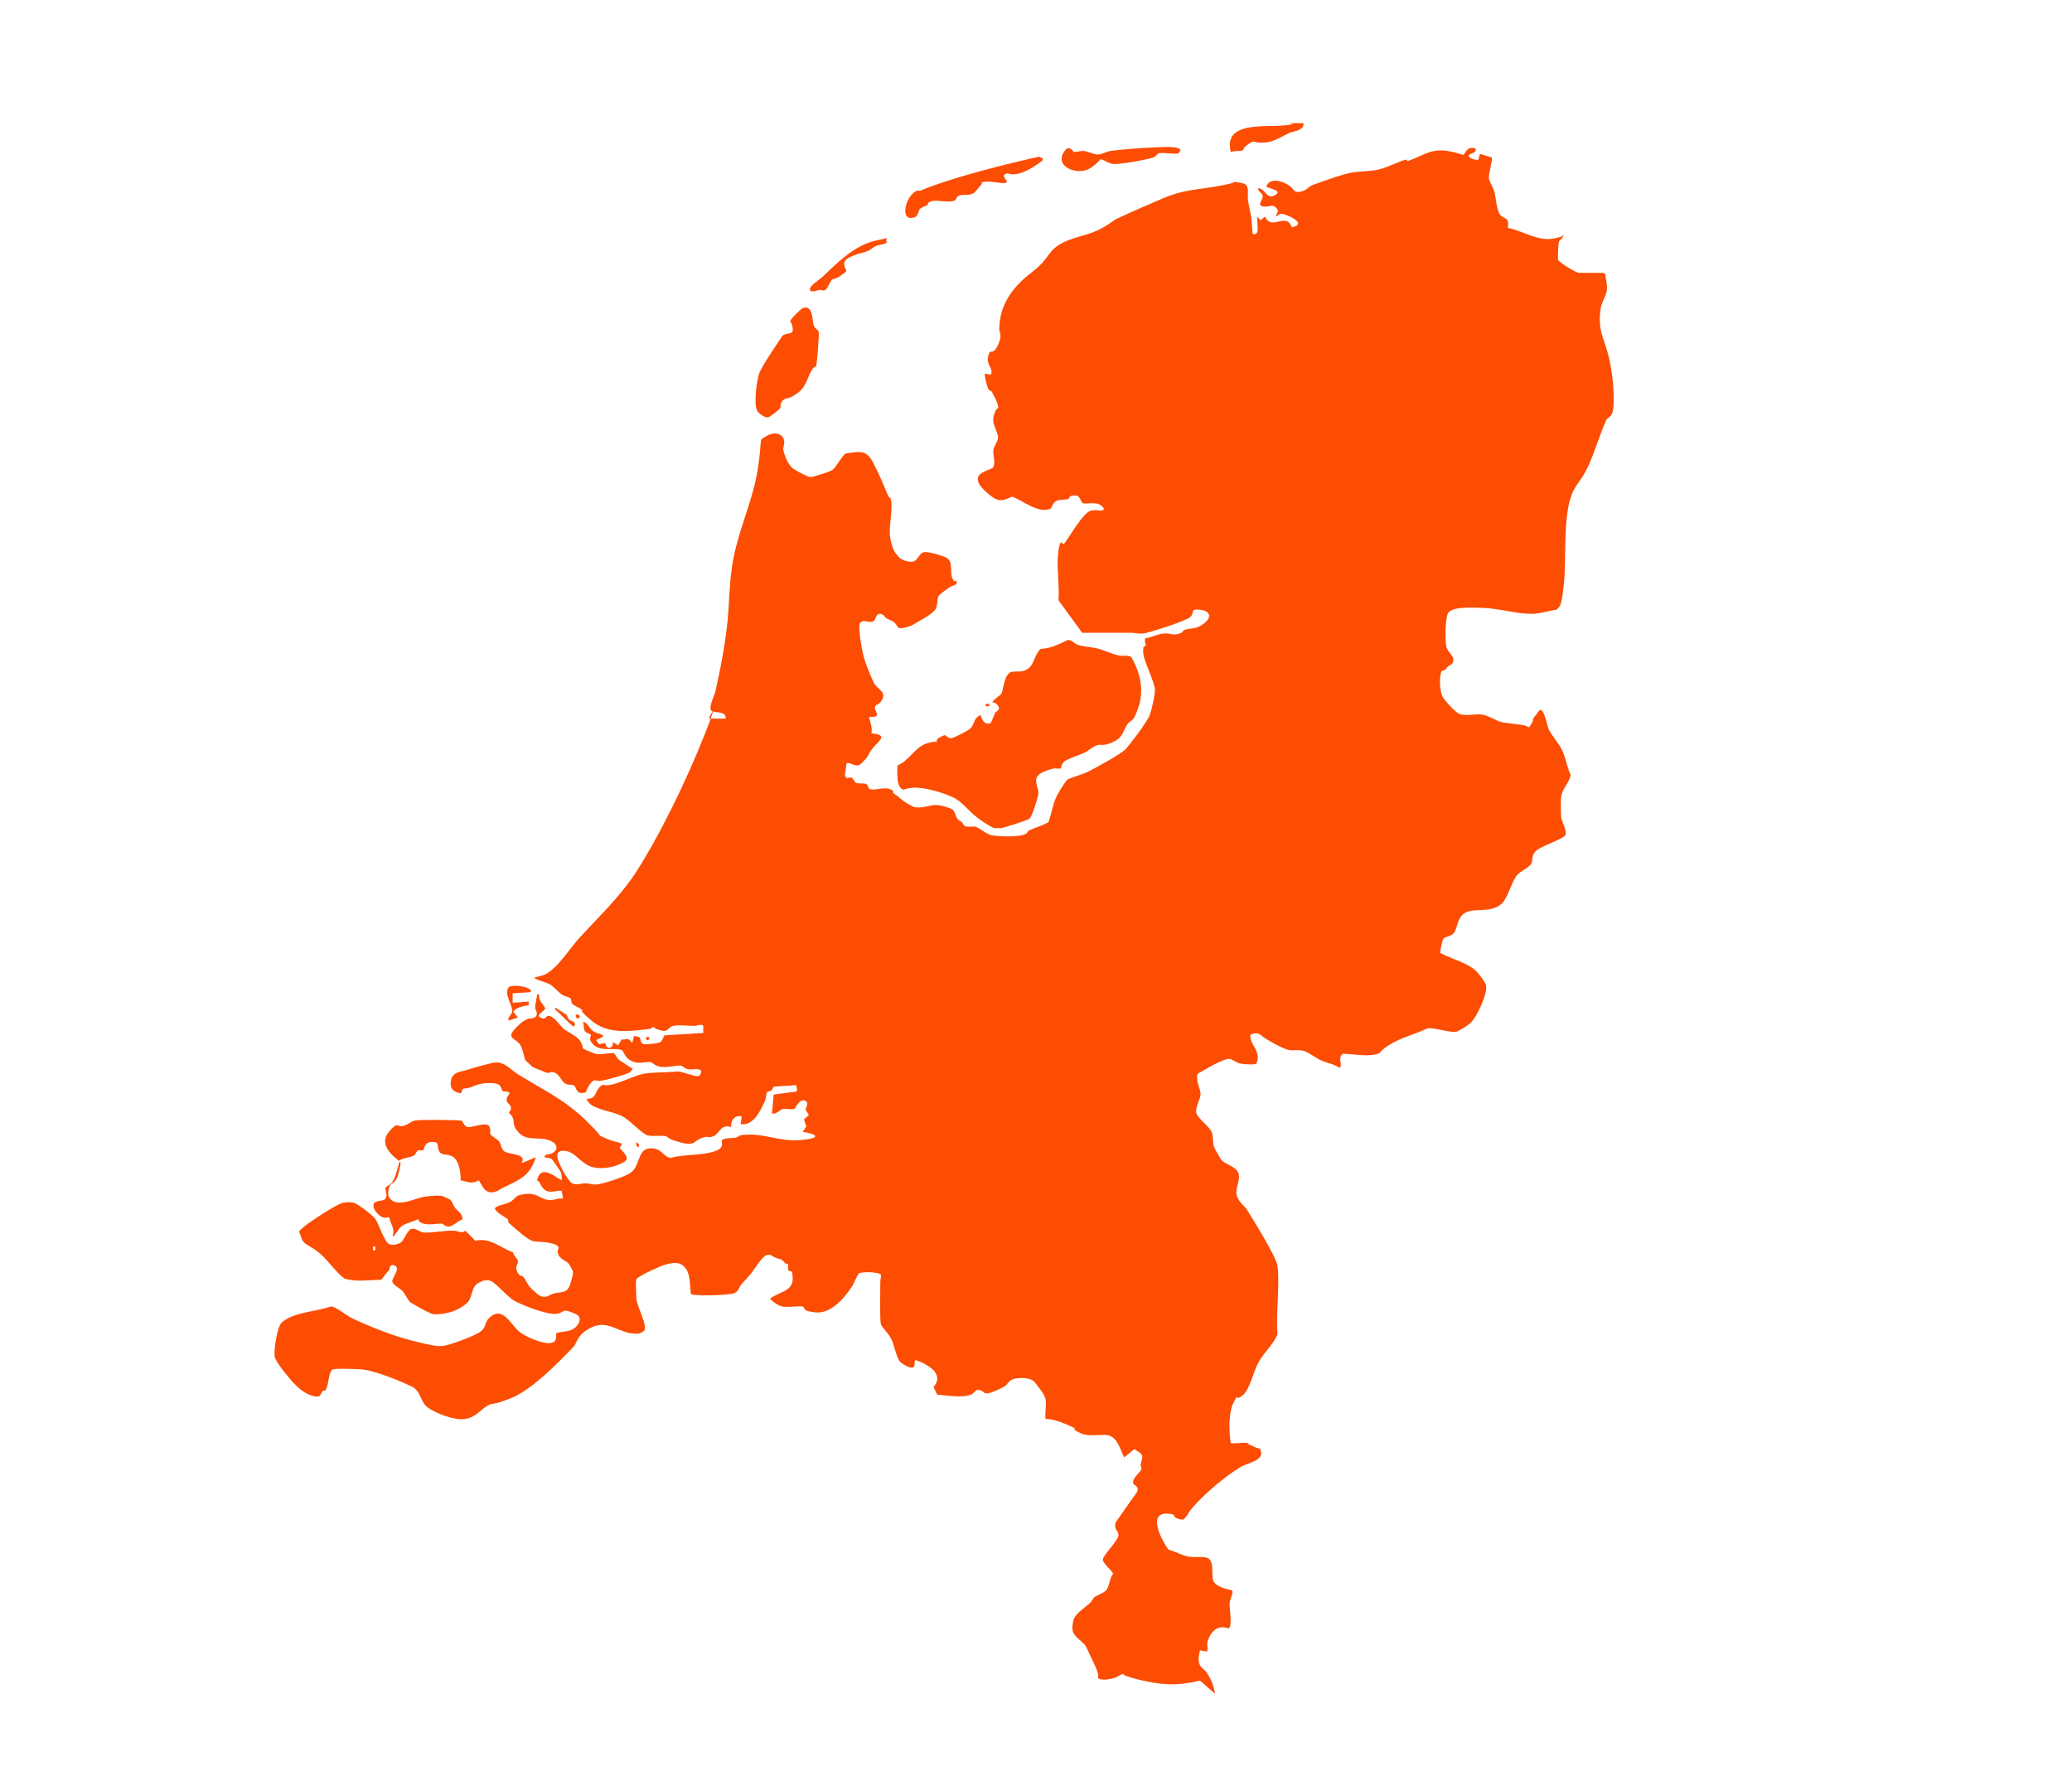 <?xml version="1.0" encoding="UTF-8"?>
<svg id="a" xmlns="http://www.w3.org/2000/svg" version="1.1" viewBox="0 0 350 300">
  <!-- Generator: Adobe Illustrator 29.5.0, SVG Export Plug-In . SVG Version: 2.1.0 Build 137)  -->
  <defs>
    <style>
      .st0 {
        fill: #484a54;
      }

      .st1 {
        fill: #fc4d03;
      }
    </style>
  </defs>
  <path class="st0" d="M38.8,101.2c.4,0,.4-.4.4-.8,0,.4,0,.8-.4.8"/>
  <g>
    <path class="st1" d="M210.6,243.9c.5,0,1.5.8,2.2.8,1.1,2-1.8,2.3-3.2,3.1-2.3,1.3-6.3,4.7-8,6.7s-.3.7-1,1.4-.4,1-1.5.7-.5-.7-1.1-.8c-4.5-.9-2,4.1-.6,6,1.2.3,2.5,1.1,3.7,1.2s2.2-.1,2.9.2c1.3.6.4,3.2,1.1,4.1s2.3,1.2,2.9,1.3l.2.2c0,.8-.5,1.4-.5,2.2s.4,3.3,0,3.9l-.2.2c-1.5-.6-2.7.2-3.3,1.6s0,1.4-.3,2.3l-1.2-.2c-.2.8-.4,1.8,0,2.5s.7.6,1.1,1.2c.6.8,1.4,2.6,1.4,3.6l-2.5-2.2c-1.2.3-2.5.5-3.6.6-2.5.2-5.6-.4-8-1.1s-.7-.6-1.3-.6-1.1.6-1.7.7-1.8.5-2.6,0c0-.3,0-.7-.1-1-.4-1.3-1.1-2.4-1.6-3.6s-.7-1.2-1.8-2.2-.9-1.8-.7-2.9,1.9-2.2,2.6-2.8.6-.9,1-1.2,1.5-.7,1.9-1.1c.6-.6.6-2.1,1.2-2.8.1-.4-1.8-1.8-1.7-2.5s2.4-3,2.6-3.9-.9-1.1-.4-2.4l3.6-5.1c.4-1.2-.8-.9-.7-1.7s1.3-1.7,1.4-2.1-.2-.5-.1-.8c.3-1.6.7-1.5-1.1-2.6l-1.7,1.4c-.8-1.6-1.2-3.8-3.3-3.8s-3.1.3-4.5-.5-.2-.4-.5-.6c-1.4-.7-3.4-1.6-5-1.6-.1-1,.2-2.5,0-3.4s-1.7-2.6-1.8-2.8c-.7-.8-2.4-.8-3.4-.6s-1.2,1-1.7,1.3-2.4,1.2-3,1.2-.7-.6-1.4-.6-.7.6-1.3.8c-1.5.6-4.1.1-5.7,0l-.6-1.3c.9-1,.8-2.1-.2-3s-2.6-1.5-2.7-1.5c-.6-.2,0,1-.6,1.2s-1.9-.7-2.1-.9c-.6-.5-1-2.7-1.5-3.8s-1.6-2-1.8-2.6-.1-5.7-.1-7,.6-1.5-.9-1.7-2.5,0-2.7.1c-.5.7-.7,1.4-1.1,2.1-1.3,2-3.6,4.8-6.3,4.5s-1.4-.9-2.2-1-2.5.2-3.4,0-2-1.2-2-1.3c1.2-1.1,3.8-1.2,3.8-3.3s-.5-1-.7-1.5,0-.8-.1-1-.4-.1-.5-.2c-.7-.9-.5-.5-1.5-.9s-.7-.6-1.5-.5-2.3,2.6-2.7,3.1-1,1.1-1.6,1.8-.5,1.3-1.4,1.6-6.6.5-7.2.1c-.2-1.3,0-3.5-1.1-4.6s-2.5-.5-3.1-.4-4.8,2-5,2.5,0,2.8,0,3.4c.1,1.1,2,4.7,1.3,5.3s-1.2.5-1.5.5c-2.6,0-4.6-2.4-7.3-1.1s-2.4,2.6-3.2,3.4c-2.7,2.8-7,7.2-10.5,8.6s-2.8.6-4,1.3-1.9,1.9-3.7,2.2-4.9-.9-6.3-1.9-1.1-2.8-2.8-3.6-6.3-2.8-8.8-2.9-3.7-.1-4.4,0-.8,2.3-1.1,3.1-.5.4-.7.6c-.5.6-.2,1.2-1.7.8s-2.7-1.6-3.5-2.5-2.7-3.2-2.9-4.1.4-5.1,1.2-5.8c2.1-1.8,5.8-1.8,8.3-2.7.8,0,2.7,1.6,3.6,2,2.9,1.4,7,3,10.2,3.8s3.9.9,4.8.9c1.2,0,5.6-1.7,6.6-2.4s.8-1.5,1.3-2.1c2.5-2.8,3.9,1.1,5.5,2.2s3.8,1.8,4.7,1.8c1.9,0,1.1-1.4,1.4-1.7.9-.3,2.2-.2,3-.8s1.1-1.5.8-2-2.1-1-2.2-1c-.5,0-.8.4-1.3.5-1.5.4-5.8-1.3-7.3-2.1s-3.4-3.4-4.4-3.5-1.3.2-1.5.3c-1.7.6-1.1,2.6-2.3,3.6s-2.4,1.4-2.9,1.5c-.7.2-2,.4-2.7.3s-3.8-1.9-4-2.1-.9-1.5-1.3-1.9-1.3-.8-1.6-1.4,1.5-2.3.4-2.8-.8,1-1.2,1l-1.1,1.4c-2.1,0-4.1.4-6.2-.2-1.5-1.1-2.7-3-4.1-4.2s-2.5-1.5-2.9-2.1-.4-1.2-.7-1.6c0-.2.8-.8,1-1,1-.8,5.4-3.7,6.4-3.9s1.4-.1,1.9,0,3.1,2,3.6,2.7,1.6,4.1,2.4,4.3,1.4,0,1.9-.3,1.1-2.1,1.8-2.3,1.3.5,2,.6c1.4.1,3.3-.3,4.8-.3s1.5.6,2.3,0l1.7,1.7c2.4-.6,4.3,1.2,6.4,2,0,.6.8,1,.8,1.5s-.6.9-.1,1.8.7.5,1,.8c.4.5.7,1.2,1,1.6s1.7,1.6,1.8,1.6c1.1.5,1.6-.2,2.4-.4,1.3-.3,2.2,0,2.7-1.5s.5-2,.5-2.1c0-.2-.6-1.3-.8-1.5-.4-.4-1.4-.7-1.7-1.5s.2-.9,0-1.3c-.6-.8-3.2-.8-4.1-.9s-3-2-3.9-2.8-.2-.6-.5-.9c-.7-.6-1.8-1-2.2-1.8,0-.5,1.9-.8,2.5-1.1,1.2-.7.7-1.2,2.7-1.4s2.5.9,3.8,1,1.7-.4,2.5-.2l-.2-1.3c-.4-.3-2.1.6-3-.3s-.5-1.2-1.2-1.5c.7-2.7,2.7-.8,4.2,0,0-.4,0-.8-.1-1.2s-1.5-2.3-1.6-2.4c-.3-.2-.8-.2-1.2-.3-.1-.6.8-.4,1.3-.7s1-.8.5-1.5-1.9-.9-2.1-.9c-1.4-.2-2.9.2-4.1-1.1s-.6-1.7-1-2.5-.6-.6-.6-.8.4-.5.3-1c-.2-.7-1.4-.8-.2-2.3-.3-.5-.9-.2-1.2-.4s0-1.2-1.5-1.3-2.3,0-3.7.6-1.5-.2-1.8,1.1c-1.4-.2-2-.9-1.7-2.3s2-1.4,2.5-1.6c.9-.3,4-1.2,4.9-1.3,1.7-.2,2.8,1.4,4.1,2.1,4.5,2.8,7.8,4.2,11.6,8s1,1.4,1.4,1.8c.8.7,2.8,1.4,3.8,1.6s.2.7.2.9,1.5,1.3,1.1,2.1c-1.6,1.3-4.9,1.8-6.6.8s-2.3-2.4-4.1-2.4-.6,2.2-.1,3.2,1.2,1.9,1.4,2.1c.8.7,1.7.2,2.4.2s1.1.2,1.8.2c1.1,0,4.9-1.3,5.8-1.9,1.8-1.1,1.2-4,3.3-4.2s2.3,1.5,3.6,1.6c2.2-.6,5.3-.4,7.4-1.1s.8-1.7,1.4-2,1.5-.2,2.1-.3.5-.3.8-.4c3.9-.6,6.3,1.1,10.1.8s3-1,.5-1.4l.6-.9-.4-1.2.8-.7c0-.3-.5-.7-.5-1s.6-1,0-1.4c-1-.6-1.7,1.2-1.9,1.3-.4.2-1.2,0-1.8,0s-1.1,1-2,.8l.3-3.2,3.8-.5c.3-.2,0-1.1-.1-1.1-.5.1-3.6.2-3.7.3s-.2.4-.4.6-.5.1-.7.3-.2.9-.3,1.3c-.8,1.7-1.9,4.4-4.2,4.1l.2-1.3c-1.2-.3-1.9.7-1.8,1.8-1.7-.6-2,1.1-2.9,1.5s-1.1,0-1.6.2c-2,.5-1.3,1.6-4,.9s-2-1-2.7-1.1-2,.1-2.9-.1-3-2.6-4.4-3.3-4.6-1.1-5.5-2.2-.2-.4-.2-.7c1.2,0,1.2-.8,1.7-1.6.9-1.2.9-.5,1.9-.7,1.6-.2,4.2-1.6,5.8-1.9s3.8-.2,5.8-.4c.6,0,3,.9,3.4.8s.6-.6.5-1c-.7-.4-1.6,0-2.3-.2s-.7-.6-1.2-.6c-.9,0-2.3.4-3.4.2s-1.2-.8-1.8-.8c-1,0-1.9.4-3.1-.2s-1.2-1.7-1.6-1.8c-1.3-.5-3.3.3-4.6-.8s-.4-1.6-.6-1.8-.8-.3-1-.6-.2-1.2-.3-1.6c.8.2,1,1.1,1.7,1.6,1.1.7,2.9.5.5,1.5l.5.7,1.1-.2c0,1.3,1.5.9,1.2-.2l.9.6.6-1c1,.1,1-.5,1.8.6l.3-1.2.9.2c.3.2,0,1.2,1,1.2s2.2-.2,2.4-.3c.6-.2.6-1.1.9-1.2l6.5-.4v-1.2c-.3-.4-1.1,0-1.5,0-1.1,0-2.7-.2-3.6,0s-.7,1.2-2.3.7-.5-.5-.9-.5-.5.3-.7.3c-3.3.4-7.1,1-9.9-1.4s-1-1.3-1.6-1.8-1.5-.8-1.6-1c-.3-.3-.1-.8-.4-1s-1-.3-1.4-.6c-.6-.4-1.3-1.3-2-1.7s-1.9-.6-2.7-1.1c.7-.3,1.4-.3,2.1-.7,2.2-1.3,4-4.4,5.7-6.2,3.3-3.6,6.5-6.6,9.2-10.6,4.3-6.6,8.8-16,11.7-23.3s.7-2.9.9-3h2.8c0-1.4-1.8-.9-2.4-1.3s.4-2.5.6-3.1c.9-4,1.7-8.1,2.1-12.1s.2-7.9,1.5-12.8,3-8.5,3.7-13.5,0-4.1,1.3-4.9,2.5-.5,2.9.3,0,1.4,0,1.9c.2,1,.8,2.6,1.6,3.2s2.7,1.5,3,1.5c.4,0,3.3-.9,3.7-1.2.7-.5,1.7-2.6,2.3-2.8,2.2-.3,3.4-.7,4.5,1.4s1.6,3.3,2.3,5,.6.7.8,1.4c.4,1.9-.5,4.6-.1,6.6s.9,2.5,1.1,2.7c.5.8,1.5,1.2,2.5,1.2s1.2-1.4,2-1.6,3.1.6,3.4.7c1.8.6,1,2.3,1.4,3.5s.7.4.8.7c.2.7-.8.7-1.2,1s-1.7,1.2-1.8,1.4c-.4.6-.1,1.9-.8,2.6s-1.5,1.1-1.8,1.3c-.5.3-1.4.8-1.9,1.1s-1.9.6-2.2.5-.5-.7-.9-1-.8-.4-1.2-.6-.5-.8-1.2-.8-.6.9-1,1.2c-.8.5-1.6-.4-2.3.3-.5.7.4,5.1.7,6.1s1.2,3.3,1.7,4.2,1.9,1.3,1.4,2.5-1.2.9-1.3,1.4c-.2.7,1.4,1.9-1,1.7.2,1,.6,1.8.4,2.8,3,.2,1.2,1.3.3,2.4s-.7,1.2-1.1,1.7-1.1,1.2-1.2,1.2c-.8.4-1.4-.4-2.2-.3l-.3,2.2.4.4c1.1-.6,1.1.7,1.6.8s1,0,1.5.1.4.8.7.9c1,.3,2.3-.4,3.4,0s.3.5.6.7c1,.6.9.7,1.7,1.3s1.6.9,1.7,1c1.4.4,2.8-.4,4-.3s2.3.6,2.5.7c.5.2.6,1.3,1,1.7s.5.3.7.5.2.5.4.6c.4.3,1.4,0,2,.2s1.7,1.2,2.6,1.4,3.9.3,5.1,0,.8-.6,1.2-.8c1.1-.5,2.2-.8,3.3-1.4.5-1.3.7-2.9,1.3-4.2s1.7-2.8,1.9-3c.3-.2,2.5-.9,3.2-1.2,1.3-.6,6-3.2,6.7-4s3.5-4.4,4-5.7.9-3.7.9-4.2c0-1.4-2-5-2-6.5s.3-.6.4-1-.3-.9,0-1.3c1-.1,2.3-.8,3.3-.8s1.3.3,2.2.1.8-.6,1.1-.7c1.3-.4,1.9,0,3.3-1.1s1-2.1-.7-2.3-.9.5-1.6,1.2-6.2,2.4-7.4,2.7-1.7,0-2.7,0c-2.7,0-5.5,0-8.2,0l-4-5.5c.2-2.6-.4-5.9,0-8.4s.6-.7,1-1.2c.9-1.2,3.2-5.2,4.4-5.5s1.4.1,2.1-.1c.5-.3-.4-.9-.6-1-.9-.4-2.4,0-2.8-.2s-.3-1.3-1.4-1.3-.7.5-1.1.6c-.6.2-1.5,0-2.1.4s-.5,1.1-1,1.3c-2,.7-4.5-1.4-6.3-2.1-.9.3-1.4.8-2.5.5s-2.9-2.2-3-2.5c-1.4-2.2,2-2.4,2.3-3,.4-.9-.1-2,0-2.8s.7-1.4.8-2.1c0-1.2-1.2-2.3-.7-3.9s.8-.8.7-1.5-.8-1.9-1-2.3-.4-.2-.6-.5c-.2-.3-.8-2.4-.6-2.7l1,.2c.4-1.2-.8-1.6-.5-3s.6-.6,1.1-1.1,1-1.8,1-2.4-.2-.8-.2-1.2c0-3.6,1.8-6.5,4.5-8.8,2.3-1.9,2.3-1.7,4.1-4.1s5.4-2.6,7.8-3.7,2.4-1.6,3.8-2.2c2.3-1.1,4.7-2.1,7-3.1,4-1.8,6.5-1.6,10.5-2.4s.7-.6,1.4-.6,2.1.2,2.4.4c.8.5.4,1.9.5,2.7s.5,2.3.6,3.3.1,1.6.2,2.4c1.4.5.6-2.1.8-2.9l.5.6.8-.6c1.1,2.5,3.6-.9,4.5,1.8,2.6-.5-.2-1.9-1.3-2.2s-.9.4-1.4.3l.4-.9c-.8-1.4-1.3-.6-2.3-.7-1.5-.1-.3-1.1-.3-1.7s-.8-.8-.8-1.4c1.2,0,1.4,1.8,2.6,1.3,2.1-.9-1.1-1.3-1.2-1.6.6-1.6,2.8-.9,3.8-.2s.8,1.3,1.9,1.1,1.4-.8,2-1.1c2-.7,5.1-1.9,7.1-2.2,3.5-.4,3.5,0,6.8-1.4s1.7-.3,2.3-.5c3-1,4-2.4,7.7-1.5s.8.8,1.2.7c.7,0,.9-1.3,1.7-1.4s.9.2.9.3c0,.6-1.1.6-1.2,1s1.2.8,1.6.7l.3-1,2,.6c.2.3-.6,2.8-.5,3.5s.7,1.5.9,2.2c.3,1,.4,3.5,1.1,4.1s1.5.4,1.2,2.1c2.6.5,5,2.3,7.7,1.8s1.1-.7,1.7-.6c0,.6-.7.7-.8,1.3s-.2,2.8-.1,2.9c.2.5,3.1,2.2,3.5,2.2h4.2l.3.3c0,.9.4,1.8.2,2.8s-.9,2-1,2.8c-.6,4,.6,5,1.4,8.5s.9,7.1.7,8.6-.9,1.3-1.2,1.9c-1.1,2.5-1.9,5.3-3,7.7s-2.1,3.1-2.7,4.6c-1.6,3.7-1,10.7-1.4,15s-.8,4.1-.9,4.3-.3.3-.4.4c-1.5.2-2.7.7-4.2.7-2.6,0-5.4-.9-8.1-1s-5.7-.2-6.1,1.1-.4,4.4-.2,5.4,1.3,1.5,1.2,2.4-1.1.8-1.2,1.4c-.4.4-.8.1-.9.7-.3,1.1-.2,3.3.4,4.2s2.3,2.6,2.7,2.7c1.2.4,2.5,0,3.7.1s2.5,1.1,3.5,1.3,2.4.3,3.6.5.7.8,1.3-.1.2-.7.4-1c.2-.4.4-.5.8-1.1.9-1.5,1.5,2.2,1.8,2.9.6,1.2,1.7,2.3,2.3,3.6s.8,2.8,1.4,4.1c-.2,1.4-1.5,2.4-1.6,3.8s0,2.4,0,3.2,1.1,2.5.7,3.2-4.4,1.9-5.1,2.8-.3,1.5-.7,2.1-1.8,1.2-2.3,1.8c-.9.9-1.6,4.1-2.8,5-1.7,1.4-4.2.6-5.8,1.3s-1.5,2.8-2.1,3.5-1.6.6-1.8,1-.6,2.2-.5,2.4c.8.4,1.7.8,2.5,1.1s2.7,1.1,3.5,1.9,1.7,2.2,1.7,2.4c.4,1.3-1.6,5.6-2.7,6.5s-2.1,1.3-2.3,1.4c-1,.2-3.6-.7-4.8-.6-2.1,1-4.6,1.6-6.5,2.8s-1.3,1.4-2.2,1.6c-1.8.4-3.7,0-5.6-.1-1.1.6,0,1.8-.6,2.4-.9-.6-2-.8-3-1.2s-2.3-1.5-3.2-1.7-1.5,0-2.3-.1-3.2-1.4-4.1-2-1.1-1.2-2.5-.6c-.1,1.8,2,2.9,1,4.9-.2.2-2.1.1-2.5,0-.8-.1-1.3-.6-1.9-.8-1.1-.2-4.4,1.9-5.5,2.5-.4,1.1.5,2.6.5,3.4s-1,2.4-.7,3.3,2.3,2.3,2.6,3.2.1,1.8.4,2.5,1,1.8,1.1,2c.6.9,2.6,1.2,3,2.4s-.6,2.5-.3,3.7,1.4,1.9,1.7,2.4c1.1,1.8,5,8,5.2,9.6.4,3.5-.3,7.9,0,11.5-.7,1.7-2.3,3.1-3.2,4.7s-1.5,4.8-2.8,5.7-.6,0-.8.1-.7,1.2-.8,1.4c-.7,1.9-.6,4.5-.3,6.5,1,.1,2.2-.2,3.1,0ZM63.4,210.6h-.4v.6h.4v-.6Z"/>
    <path class="st1" d="M179.2,129.8c-.2.1-.8,0-1.1,0-.9.2-2.7.7-3,1.6s.4,1.9.3,2.7-1.1,3.9-1.5,4.2-4.5,1.6-4.9,1.6-.7,0-1,0-2.2-1.2-2.4-1.4c-1.5-1-2.6-2.5-3.9-3.4s-5.7-2.3-7.8-2-.7.5-1.3.3c-1.3-.4-1-3-1-4.1,1.9-.7,3.1-3.3,5.2-3.8s1,0,1.2,0,.2-.5.4-.7,1-.6,1.2-.6c.3,0,.5.6,1.1.5s2.6-1.2,2.9-1.4c1.2-.8.6-1.8,2-2.5.4.8.5,1.6,1.7,1.4.1,0,.7-1.6.8-1.8s1.1-.5.4-1.3-1-.2-.8-.6,1.3-1,1.5-1.4c.3-.8.5-3.4,1.7-3.6s1.6.2,2.7-.5,1.1-2.4,2.2-3.4c1.6,0,3.1-.8,4.6-1.5.7,0,1,.6,1.6.8,1.1.4,2.6.4,3.6.7s2.3.9,3.3,1.1,1.5-.1,2.2.3c1.5,2.6,2.2,5.6,1.2,8.5s-1.2,1.9-1.9,2.9-.6,2.2-2.5,3-1.7.2-2.6.5-1.5,1-2.2,1.3-3.1,1.1-3.5,1.6-.4,1.2-.5,1.3Z"/>
    <path class="st1" d="M88.1,196.5l2.4-1c-.8,2.6-2.1,3.5-4.4,4.6s-1.4.7-1.9,1c-1.9.9-2.5-.2-3.3-1.7-1.3.7-1.9.2-3.1,0,.1-1.2-.3-3.6-1.5-4.1s-1.6,0-2.1-.8.2-1.6-1.2-1.6-1.3,1.3-1.5,1.4-.6,0-.8,0c-.4.1-.4.7-.8.9-.6.4-1.8.3-2.5.9-1.6-1.2-3.3-3-1.7-4.9s1.3-.7,2.4-1,1.1-.7,2-.9,7.4-.1,7.8,0,.4,1.1,1.3,1.1,3.2-1,3.5,0,0,.7.1,1.1,1.3,1,1.5,1.3c.3.4.4,1.4.9,1.7.8.6,3.9.3,2.9,2Z"/>
    <path class="st1" d="M91.1,168c-.2,1.1.6,1.5,1,2.3,0,.5-1.7,1.1-.8,1.6s.9-.3,1.3-.3c.9,0,1.9,1.5,2.5,2.1s2.5,1.3,3,2.3.2,1,.5,1.2,1.9.8,2.3.9c.8,0,1.9-.2,2.8-.2l.8,1.1,2.4,1.6c-.2.2-.4.5-.8.7-1,.4-3.2,1-4.2,1.2s-1.1,0-1.5,0-1.3,1.3-1.4,2c-1.7.6-1.6-.8-2-1.1s-1,0-1.6-.4-.9-1.5-1.7-1.8-.9.2-1.4,0-2.3-.9-2.4-1-1-1-1.1-1c-.3-.5-.4-1.9-1-2.8s-2.3-1-.9-2.5,1.9-1.6,2.1-1.7c.6-.3,1.2,0,1.6-.6.3-.6-.2-.9-.2-1.4s.2-1.4.3-1.9-.1-.3.4-.3Z"/>
    <path class="st1" d="M137.9,61.8c-.1.2-.5.2-.7.6-.9,1.4-.9,2.9-2.6,4.1s-1.8.5-2.4,1.2-.2.8-.4,1.2-1.9,1.6-2,1.6c-.6.1-1.6-.6-1.9-1.1-.6-1.1-.1-4.9.3-6.2s3.8-6.2,4-6.5c.7-.6,1.9,0,1.7-1.3s-.5-.8-.4-1.2,1.8-2,2-2.1c1.8-.8,1.7,1.9,1.9,2.7s.8.8.9,1.3-.3,5.2-.4,5.5Z"/>
    <path class="st1" d="M67.7,196.3c-.1.7-.4,2.4-.8,3s-1,.6-1.2,1.4-.2,1.4.2,1.8c1.3,1.5,4,0,5.6-.3s2.8-.2,3-.2,1.5.6,1.6.7c.3.3.5,1,.8,1.4s1.3.9,1.2,1.9c-.7.2-1.6,1.2-2.3,1.2s-.9-.5-1.3-.5c-.8,0-1.9.3-3,0s-.6-.8-1-.7c-.7.4-1.9.6-2.6,1.1s-1.3,2-1.6,1.7c.5-1.2-.3-1.9-.5-3l-.2-.2c-1.1.6-2.7-1.2-2.5-2.1.1-.8,1.7-.5,2-1,.4-.6,0-1.3,0-1.7s.8-.6,1-.9c.7-.9.9-2,1.2-3s-.2-.6.4-.5Z"/>
    <path class="st1" d="M165.9,31c-.2.2-1.1,1.4-1.4,1.6-.7.5-1.7.2-2.4.4s-.4.7-.9.9c-1.1.4-3-.2-3.9.1s-.4.6-.7.7-.9.3-1.2.6-.3,1.2-.9,1.4c-2.4.8-1.6-2.6-.6-3.7s1.2-.7,1.6-.8c4.2-1.8,11.8-3.8,16.4-4.9s3.5-.8,3.9-.7.4.3.3.5c-1.1.9-3,2.1-4.4,2.3s-1.2-.3-1.9,0c-.8.5.9,1.3,0,1.5s-3-.6-4.1,0Z"/>
    <path class="st1" d="M195.7,25.9c-.1,0-.5.6-.9.7-1.1.4-5.7,1.2-6.7,1.1s-1.5-.7-2.2-.8c-.4.5-1.3,1.3-1.9,1.6-2.3,1.3-6.5-.7-3.8-3.4.8-.3,1.1.6,1.2.6.3,0,1-.2,1.6-.2s1.7.6,2.4.6,1.5-.5,2.2-.6c2.2-.3,5.1-.5,7.3-.6s4.4-.2,4.5.5l-.3.5c-.9.2-2.6-.2-3.4,0Z"/>
    <path class="st1" d="M220.2,20.9c0,1.2-1.6,1.2-2.5,1.6-1.5.7-2.7,1.6-4.4,1.6s-1.4-.5-2.5.3-.6.9-.9,1c-.6.2-1.4,0-2,.3-1.3-5.2,5.6-4.2,8.8-4.5s.7-.3,1.2-.4c.7,0,1.6,0,2.3,0Z"/>
    <path class="st1" d="M149.7,40.7c.5.5-1.3.7-1.6.8-.6.2-1,.7-1.5.9-1,.4-4.1.9-4,2.2s1,.9-.5,1.9-1.1.4-1.5.7-.8,1.6-1.2,1.8-.7-.1-1.1,0-1.4.5-1.5-.1,1.7-1.7,2.1-2.1c2.4-2.3,5.4-5.3,8.8-6.1s1.7-.3,2,0Z"/>
    <path class="st1" d="M89.7,167.6l-3.1.2v1.6c.1,0,2.7-.2,2.7-.2v.6c-1,.2-2,.3-2.6,1.1l.8,1-1.6.5c-.2-.6.6-1,.6-1.5.1-1.3-1.4-2.8-.6-4.1.5-.5,2.8-.2,3.4.2s.4.2.3.6Z"/>
    <path class="st1" d="M95.7,171.5c.2.2.2.6.5.8s.6.2.8.4.1.7-.1.7-2.4-2.2-2.7-2.5-.5-.3-.4-.7l2,1.3Z"/>
    <path class="st1" d="M109.7,175.2c0,.7-.6.7-.6,0h.6Z"/>
    <rect class="st1" x="166.5" y="118.9" width=".6" height=".4"/>
    <path class="st1" d="M97.8,172c-.3.3-.9-.6-.3-.6s.4.5.3.6Z"/>
    <path class="st1" d="M107.9,193.8c-.4-.1-.5-.4-.4-.8.4.1.5.4.4.8Z"/>
  </g>
</svg>